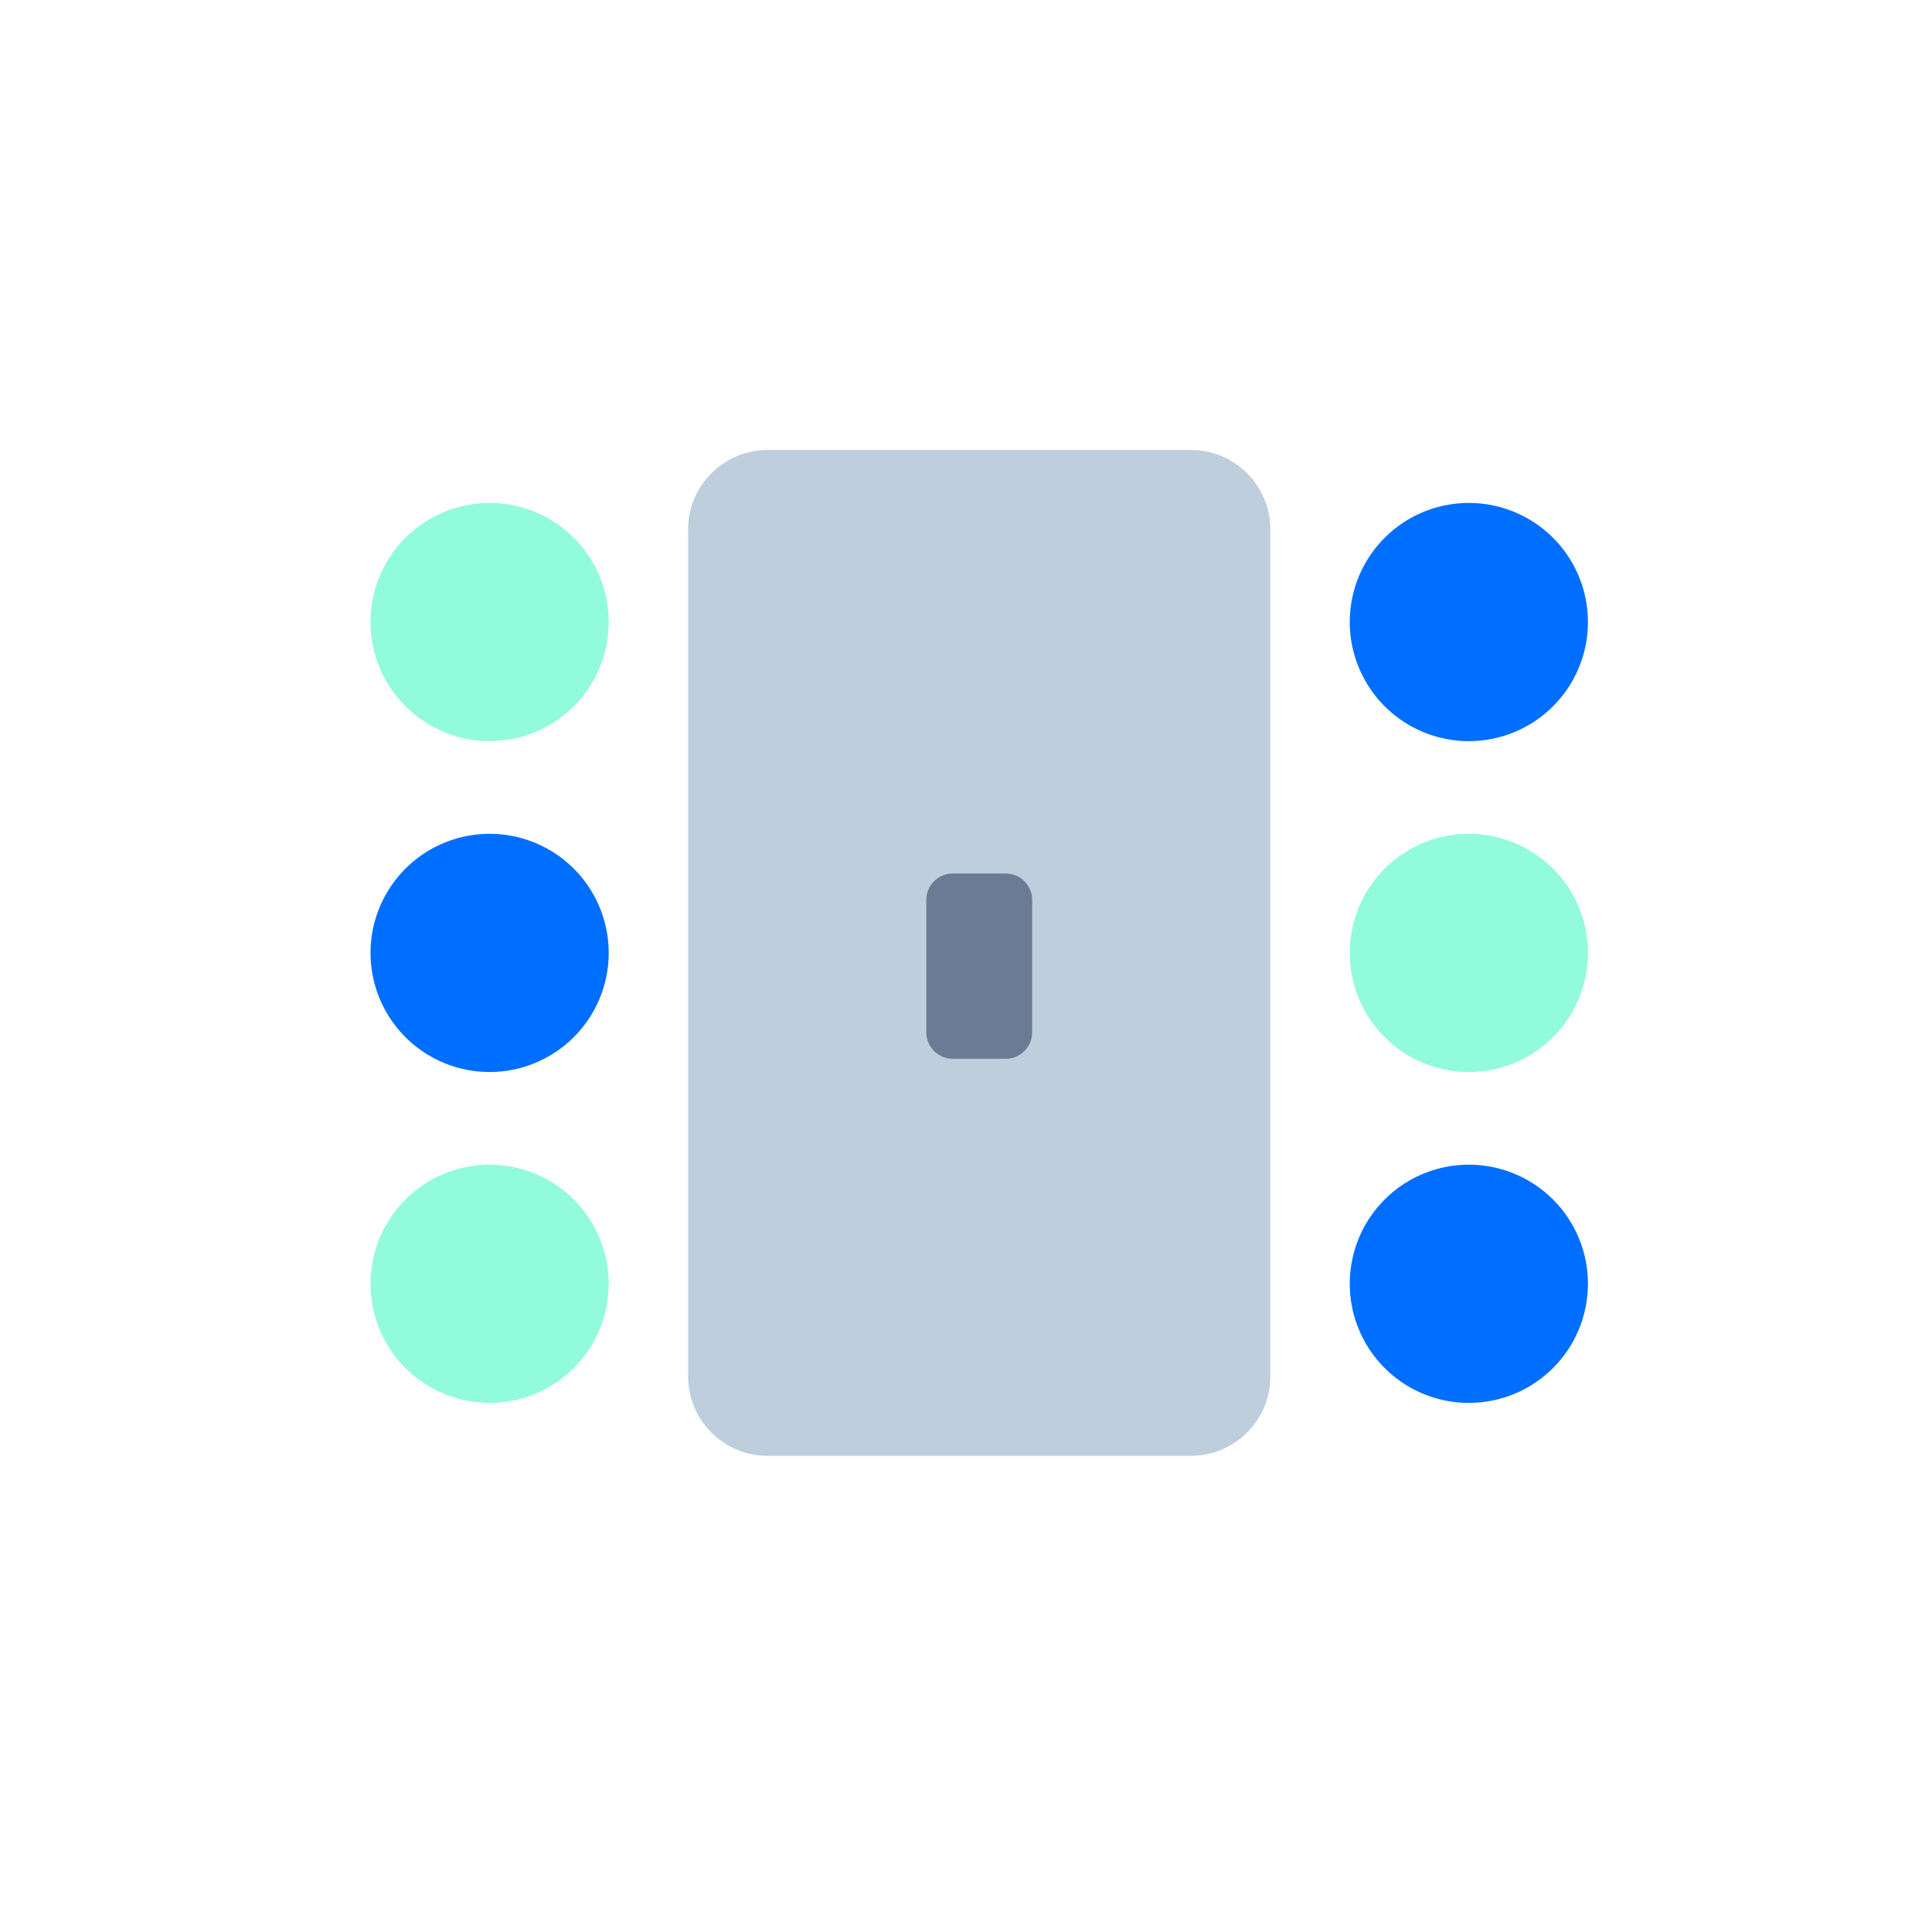 <svg width="73" height="72" viewBox="0 0 73 72" fill="none" xmlns="http://www.w3.org/2000/svg">
<path d="M45 55H29C28.204 55 27.441 54.684 26.879 54.121C26.316 53.559 26 52.796 26 52V20C26 19.204 26.316 18.441 26.879 17.879C27.441 17.316 28.204 17 29 17H45C45.796 17 46.559 17.316 47.121 17.879C47.684 18.441 48 19.204 48 20V52C48 52.796 47.684 53.559 47.121 54.121C46.559 54.684 45.796 55 45 55Z" fill="#BECEDD"/>
<path d="M18.5 28C17.61 28 16.74 27.736 16 27.242C15.26 26.747 14.683 26.044 14.342 25.222C14.002 24.4 13.913 23.495 14.086 22.622C14.26 21.749 14.689 20.947 15.318 20.318C15.947 19.689 16.749 19.26 17.622 19.087C18.495 18.913 19.4 19.002 20.222 19.343C21.044 19.683 21.747 20.26 22.242 21C22.736 21.74 23 22.61 23 23.5C23 24.091 22.884 24.676 22.657 25.222C22.431 25.768 22.1 26.264 21.682 26.682C21.264 27.1 20.768 27.431 20.222 27.657C19.676 27.884 19.091 28 18.5 28Z" fill="#92FBDC"/>
<path d="M18.5 40.5C17.61 40.5 16.74 40.236 16 39.742C15.26 39.247 14.683 38.544 14.342 37.722C14.002 36.9 13.913 35.995 14.086 35.122C14.26 34.249 14.689 33.447 15.318 32.818C15.947 32.189 16.749 31.76 17.622 31.587C18.495 31.413 19.4 31.502 20.222 31.843C21.044 32.183 21.747 32.76 22.242 33.5C22.736 34.24 23 35.11 23 36C23 36.591 22.884 37.176 22.657 37.722C22.431 38.268 22.1 38.764 21.682 39.182C21.264 39.6 20.768 39.931 20.222 40.157C19.676 40.384 19.091 40.5 18.5 40.5Z" fill="#006EFF"/>
<path d="M18.5 53C17.61 53 16.74 52.736 16 52.242C15.26 51.747 14.683 51.044 14.342 50.222C14.002 49.4 13.913 48.495 14.086 47.622C14.26 46.749 14.689 45.947 15.318 45.318C15.947 44.689 16.749 44.26 17.622 44.087C18.495 43.913 19.4 44.002 20.222 44.343C21.044 44.683 21.747 45.26 22.242 46C22.736 46.74 23 47.61 23 48.5C23 49.091 22.884 49.676 22.657 50.222C22.431 50.768 22.1 51.264 21.682 51.682C21.264 52.1 20.768 52.431 20.222 52.657C19.676 52.884 19.091 53 18.5 53Z" fill="#92FBDC"/>
<path d="M55.5 28C54.61 28 53.74 27.736 53 27.242C52.26 26.747 51.683 26.044 51.343 25.222C51.002 24.4 50.913 23.495 51.087 22.622C51.26 21.749 51.689 20.947 52.318 20.318C52.947 19.689 53.749 19.26 54.622 19.087C55.495 18.913 56.4 19.002 57.222 19.343C58.044 19.683 58.747 20.26 59.242 21C59.736 21.74 60 22.61 60 23.5C60 24.694 59.526 25.838 58.682 26.682C57.838 27.526 56.694 28 55.5 28Z" fill="#006EFF"/>
<path d="M55.5 40.5C54.61 40.5 53.74 40.236 53 39.742C52.26 39.247 51.683 38.544 51.343 37.722C51.002 36.9 50.913 35.995 51.087 35.122C51.26 34.249 51.689 33.447 52.318 32.818C52.947 32.189 53.749 31.76 54.622 31.587C55.495 31.413 56.4 31.502 57.222 31.843C58.044 32.183 58.747 32.76 59.242 33.5C59.736 34.24 60 35.11 60 36C60 37.194 59.526 38.338 58.682 39.182C57.838 40.026 56.694 40.5 55.5 40.5Z" fill="#92FBDC"/>
<path d="M55.5 53C54.61 53 53.74 52.736 53 52.242C52.26 51.747 51.683 51.044 51.343 50.222C51.002 49.4 50.913 48.495 51.087 47.622C51.26 46.749 51.689 45.947 52.318 45.318C52.947 44.689 53.749 44.26 54.622 44.087C55.495 43.913 56.4 44.002 57.222 44.343C58.044 44.683 58.747 45.26 59.242 46C59.736 46.74 60 47.61 60 48.5C60 49.694 59.526 50.838 58.682 51.682C57.838 52.526 56.694 53 55.5 53Z" fill="#006EFF"/>
<path d="M38 33H36C35.448 33 35 33.448 35 34V39C35 39.552 35.448 40 36 40H38C38.552 40 39 39.552 39 39V34C39 33.448 38.552 33 38 33Z" fill="#6A7C94"/>
</svg>
